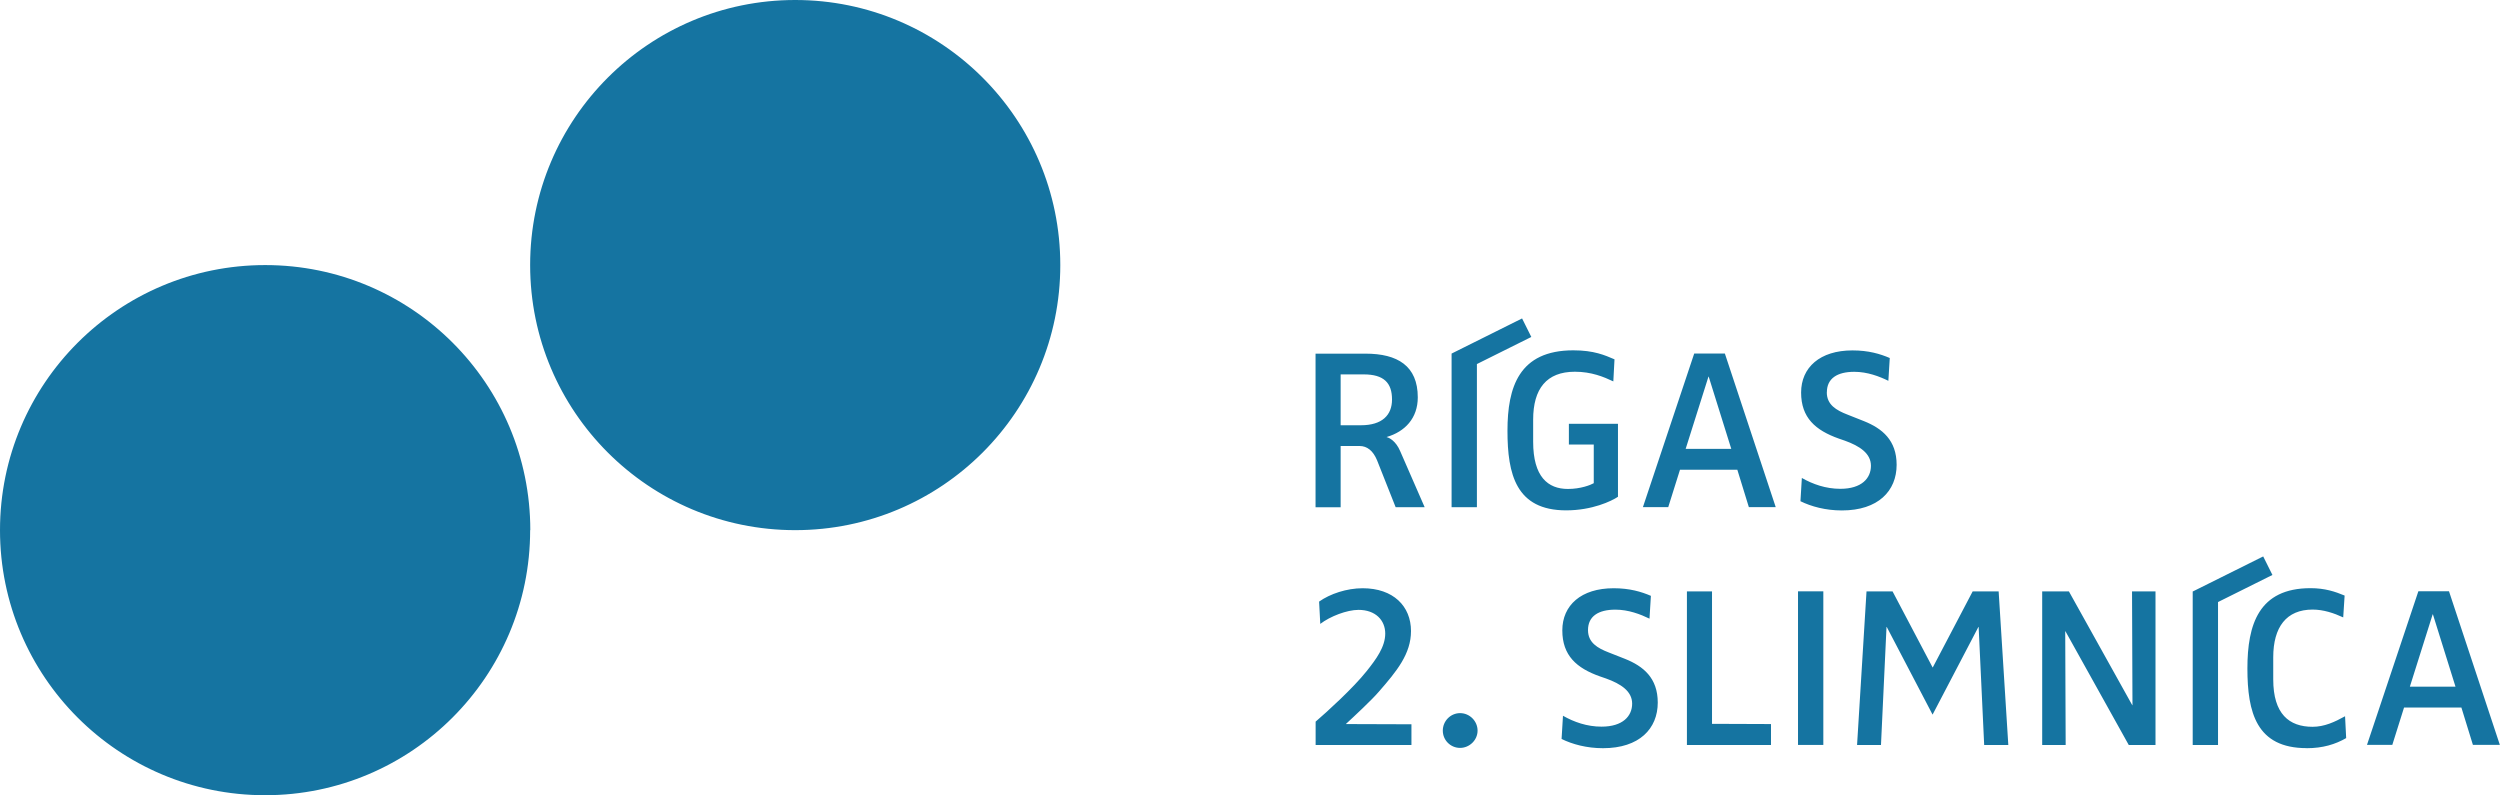 <?xml version="1.0" encoding="UTF-8"?><svg id="Layer_2" xmlns="http://www.w3.org/2000/svg" viewBox="0 0 338.68 107.72"><g id="Layer_1-2"><path d="M231.93,80.12h-3.4v20.81h11.39v-2.84l-7.99-.03v-17.93Zm-20.19,16.84l-.19,3.15c1.47,.72,3.4,1.25,5.61,1.25,4.93,0,7.42-2.65,7.42-6.18,0-3.34-1.96-4.93-4.43-5.92l-2.21-.87c-1.53-.59-2.81-1.34-2.81-3.03,0-1.87,1.4-2.77,3.71-2.77,1.78,0,3.4,.63,4.62,1.22l.19-3.09c-1.31-.56-2.87-1.03-5.05-1.03-4.4,0-6.95,2.31-6.95,5.71s1.93,5.12,5.12,6.24l.81,.28c2,.72,3.53,1.72,3.53,3.4s-1.25,3.12-4.15,3.12c-1.97,0-3.74-.63-5.21-1.47m-33.52,.78v3.18h12.98v-2.81l-8.86-.03v-.03c1.09-1,3.53-3.28,4.43-4.34,2.46-2.81,4.37-5.15,4.37-8.23,0-3.37-2.4-5.8-6.55-5.8-2.15,0-4.4,.75-5.9,1.81l.16,3.02c1.34-1.03,3.62-1.9,5.18-1.9,2.31,0,3.62,1.41,3.62,3.21s-1.22,3.46-2.52,5.09c-1.81,2.28-5.37,5.52-6.9,6.83m-106.4-25.93c0-19.83-16.07-35.91-35.91-35.91S0,51.99,0,71.82s16.08,35.91,35.91,35.91,35.91-16.08,35.91-35.91m71.82-35.91C143.64,16.08,127.56,0,107.73,0s-35.91,16.08-35.91,35.91,16.08,35.91,35.91,35.91,35.91-16.07,35.91-35.91m40.73,21.7h-2.75v-6.89h3.12c2.74,0,3.84,1.15,3.84,3.4,0,2.12-1.34,3.49-4.21,3.49m3.49,1.62v-.03c2.46-.72,4.21-2.53,4.21-5.37,0-4.27-2.75-5.92-7.08-5.92h-6.77v20.81h3.4v-8.3h2.56c1.03,0,1.84,.65,2.37,1.93l2.52,6.36h3.93l-3.31-7.58c-.59-1.4-1.5-1.84-1.84-1.91m9.95,37.39c-1.28,0-2.34,1.06-2.34,2.37s1.06,2.34,2.34,2.34,2.37-1.06,2.37-2.34-1.06-2.37-2.37-2.37m2.28-47.29l7.37-3.67-1.25-2.51-9.55,4.76h0s0,0,0,0v20.81h3.43v-19.38Zm12.09,19.82c3.52,0,6.14-1.25,7.02-1.84v-9.89h-6.65v2.81h3.37v5.24c-.44,.25-1.78,.78-3.5,.78-2.71,0-4.71-1.65-4.71-6.39v-3c0-4.18,1.81-6.49,5.65-6.49,2.25,0,3.9,.69,5.21,1.31l.16-2.99c-1.31-.56-2.78-1.22-5.58-1.22-7.36,0-8.92,4.99-8.92,10.89s1.15,10.79,7.96,10.79m22.36-8.33h-6.18l3.09-9.79h.03l3.06,9.79Zm2.37,7.89h3.65l-6.89-20.81h-4.15l-6.95,20.81h3.43l1.59-5.06h7.77l1.56,5.06Zm10.1,11.41h-3.43v20.81h3.43v-20.81Zm.48-26.97c0-1.87,1.4-2.77,3.71-2.77,1.78,0,3.4,.62,4.62,1.22l.19-3.09c-1.31-.56-2.87-1.03-5.06-1.03-4.4,0-6.95,2.31-6.95,5.71s1.93,5.11,5.12,6.24l.81,.28c2,.72,3.53,1.72,3.53,3.4s-1.25,3.12-4.15,3.12c-1.97,0-3.74-.63-5.21-1.47l-.19,3.15c1.47,.72,3.4,1.25,5.61,1.25,4.93,0,7.42-2.65,7.42-6.18,0-3.34-1.96-4.93-4.43-5.92l-2.22-.88c-1.53-.59-2.81-1.34-2.81-3.02m21.31,47.78h3.28l-1.31-20.81h-3.52l-5.4,10.29h-.03l-5.42-10.29h-3.53l-1.28,20.81h3.24l.75-16h.03l6.21,11.88,6.21-11.88h.03l.75,16Zm19.6,0h3.62v-20.81h-3.18l.06,15.41h-.03l-8.58-15.41h-3.62v20.81h3.18l-.06-15.41h.03l8.58,15.41Zm12.09-19.37l7.37-3.67-1.25-2.51-9.52,4.74h-.03v20.81h3.43v-19.37Zm12,19.8c2.21,0,3.9-.53,5.36-1.37l-.15-2.96c-1.4,.78-2.81,1.43-4.4,1.43-3.18,0-5.33-1.74-5.33-6.42v-3c0-4.09,1.78-6.46,5.33-6.46,1.47,0,2.87,.47,4.15,1.06l.19-2.96c-1.28-.53-2.65-1-4.62-1-7.02,0-8.55,4.93-8.55,10.88s1.22,10.79,8.02,10.79m20.16-8.33h-6.17l3.09-9.8h.03l3.06,9.8Zm6.02,7.89l-6.89-20.81h-4.15l-6.96,20.81h3.43l1.59-5.06h7.77l1.56,5.06h3.65Z" fill="#1574a1"/></g></svg>